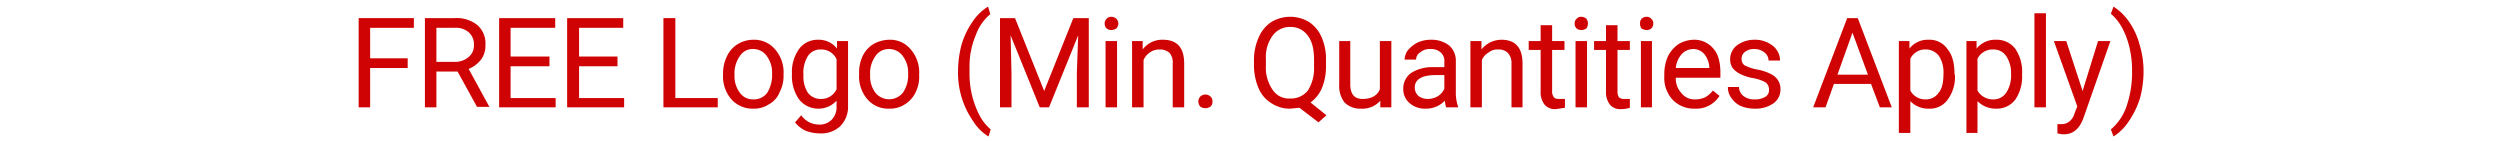 <svg xmlns="http://www.w3.org/2000/svg" width="566" height="32" viewBox="0 0 566 32"><path d="M92.3,15.4H83.8v8.9H81.2V4.1H93.7V6.3H83.8v6.9h8.5Z" style="fill:#cf0303"/><path d="M103.6,16.2H98.8v8.1H96.2V4.1h6.7a7.5,7.5,0,0,1,5.2,1.6,5.5,5.5,0,0,1,1.8,4.5,5.2,5.2,0,0,1-1,3.3,6.7,6.7,0,0,1-2.8,2.1l4.7,8.6H108ZM98.8,14h4.1a4.6,4.6,0,0,0,3.2-1.1,3.3,3.3,0,0,0,1.2-2.7,3.6,3.6,0,0,0-1.2-2.9,4.4,4.4,0,0,0-3.2-1H98.8Z" style="fill:#cf0303"/><path d="M124.4,15h-8.8v7.2h10.2v2.1H113V4.1h12.7V6.3H115.6v6.5h8.8Z" style="fill:#cf0303"/><path d="M139.8,15h-8.7v7.2h10.2v2.1H128.4V4.1h12.7V6.3h-10v6.5h8.7Z" style="fill:#cf0303"/><path d="M152.9,22.2h9.6v2.1H150.2V4.1h2.7Z" style="fill:#cf0303"/><path d="M163.7,16.7a8.7,8.7,0,0,1,.9-4A6.4,6.4,0,0,1,167,10a6.8,6.8,0,0,1,3.5-1,6.2,6.2,0,0,1,5,2.2,7.9,7.9,0,0,1,1.9,5.6V17a8,8,0,0,1-.9,3.9,5.3,5.3,0,0,1-2.4,2.7,6,6,0,0,1-3.5,1,6.4,6.4,0,0,1-5-2.1,7.9,7.9,0,0,1-1.9-5.6Zm2.6.3a6.2,6.2,0,0,0,1.2,4,3.6,3.6,0,0,0,3.1,1.5,3.7,3.7,0,0,0,3.1-1.5,7.6,7.6,0,0,0,1.1-4.3,6.2,6.2,0,0,0-1.2-4,3.7,3.7,0,0,0-3.1-1.6,3.4,3.4,0,0,0-3,1.6A6.7,6.7,0,0,0,166.3,17Z" style="fill:#cf0303"/><path d="M179.3,16.7a8.9,8.9,0,0,1,1.6-5.6A5.2,5.2,0,0,1,185.2,9a5.2,5.2,0,0,1,4.3,2V9.3H192V24a6.2,6.2,0,0,1-1.8,4.6,6.3,6.3,0,0,1-4.6,1.6,9.1,9.1,0,0,1-3.2-.6,6.5,6.5,0,0,1-2.4-1.9l1.4-1.6a4.9,4.9,0,0,0,4,2.1,3.8,3.8,0,0,0,2.9-1.1,4.1,4.1,0,0,0,1.1-3V22.8a5.6,5.6,0,0,1-8.5-.3A9.3,9.3,0,0,1,179.3,16.7Zm2.6.3a6.8,6.8,0,0,0,1,4,3.6,3.6,0,0,0,2.9,1.4,3.8,3.8,0,0,0,3.6-2.2V13.4a3.8,3.8,0,0,0-3.5-2.2,3.4,3.4,0,0,0-3,1.5A7.2,7.2,0,0,0,181.9,17Z" style="fill:#cf0303"/><path d="M194.5,16.7a8.7,8.7,0,0,1,.8-4,6.4,6.4,0,0,1,2.4-2.7,7.5,7.5,0,0,1,3.6-1,6,6,0,0,1,4.9,2.2,7.9,7.9,0,0,1,1.9,5.6V17a8,8,0,0,1-.8,3.9,6.4,6.4,0,0,1-2.4,2.7,6.1,6.1,0,0,1-3.6,1,6.2,6.2,0,0,1-4.9-2.1,7.9,7.9,0,0,1-1.9-5.6Zm2.5.3a6.2,6.2,0,0,0,1.2,4,4,4,0,0,0,6.2,0,6.9,6.9,0,0,0,1.2-4.3,6.2,6.2,0,0,0-1.2-4,3.8,3.8,0,0,0-3.1-1.6,3.6,3.6,0,0,0-3.1,1.6A6.7,6.7,0,0,0,197,17Z" style="fill:#cf0303"/><path d="M216.9,16.1a23.5,23.5,0,0,1,.8-6,17.9,17.9,0,0,1,2.5-5.2,11.2,11.2,0,0,1,3.5-3.4l.5,1.7A11.1,11.1,0,0,0,220.9,8a18,18,0,0,0-1.4,7.1v1.2a20.6,20.6,0,0,0,2,9.3,10.9,10.9,0,0,0,2.8,3.7l-.5,1.6a10.6,10.6,0,0,1-3.5-3.5A19.1,19.1,0,0,1,216.9,16.1Z" style="fill:#cf0303"/><path d="M229.8,4.1l6.6,16.5L243,4.1h3.5V24.3h-2.7V16.5l.3-8.5-6.6,16.3h-2.1L228.8,8l.2,8.5v7.8h-2.6V4.1Z" style="fill:#cf0303"/><path d="M250.1,5.3a1.3,1.3,0,0,1,.4-1,1.3,1.3,0,0,1,1.1-.5,1.7,1.7,0,0,1,1.2.5,1.8,1.8,0,0,1,.4,1,2.1,2.1,0,0,1-.4,1.1,2.1,2.1,0,0,1-1.2.4,1.6,1.6,0,0,1-1.1-.4A1.5,1.5,0,0,1,250.1,5.3Zm2.8,19h-2.6V9.3h2.6Z" style="fill:#cf0303"/><path d="M258.7,9.3v1.9A5.5,5.5,0,0,1,263.3,9q4.8,0,4.8,5.4v9.9h-2.6V14.4a3.3,3.3,0,0,0-.7-2.4,3.2,3.2,0,0,0-2.3-.8,3.6,3.6,0,0,0-2.2.7,3.9,3.9,0,0,0-1.4,1.7V24.3h-2.6V9.3Z" style="fill:#cf0303"/><path d="M271.3,23a1.8,1.8,0,0,1,.4-1.1,1.7,1.7,0,0,1,2.4,0,1.4,1.4,0,0,1,.4,1.1,1.5,1.5,0,0,1-.4,1.1,2,2,0,0,1-2.4,0A2.1,2.1,0,0,1,271.3,23Z" style="fill:#cf0303"/><path d="M300.2,14.9a12.8,12.8,0,0,1-.9,5,7.8,7.8,0,0,1-2.6,3.3l3.6,2.9-1.8,1.6-4.3-3.3-2.1.2a7.4,7.4,0,0,1-4.2-1.2,7.2,7.2,0,0,1-2.9-3.3,13.1,13.1,0,0,1-1.1-5V13.6A12.4,12.4,0,0,1,285,8.4,7.8,7.8,0,0,1,287.8,5a8.3,8.3,0,0,1,8.6,0,7.9,7.9,0,0,1,2.8,3.4,12.1,12.1,0,0,1,1,5.2Zm-2.7-1.3c0-2.4-.4-4.2-1.4-5.5a4.7,4.7,0,0,0-4-2,4.8,4.8,0,0,0-4,2,8.2,8.2,0,0,0-1.5,5.3v1.5a8.7,8.7,0,0,0,1.5,5.4,4.4,4.4,0,0,0,4,2,4.9,4.9,0,0,0,4-1.8,9.4,9.4,0,0,0,1.4-5.4Z" style="fill:#cf0303"/><path d="M312.5,22.8a5.4,5.4,0,0,1-4.4,1.8,5,5,0,0,1-3.7-1.4,6.1,6.1,0,0,1-1.2-4.1V9.3h2.5V19c0,2.3.9,3.4,2.8,3.4s3.3-.7,3.9-2.2V9.3H315v15h-2.5Z" style="fill:#cf0303"/><path d="M327.4,24.3a9.6,9.6,0,0,1-.3-1.5,5.8,5.8,0,0,1-4.3,1.8,5.2,5.2,0,0,1-3.6-1.2,4.1,4.1,0,0,1-1.5-3.2,4.3,4.3,0,0,1,1.8-3.7,9,9,0,0,1,5-1.3H327V14a2.5,2.5,0,0,0-.8-2.1,3.2,3.2,0,0,0-2.3-.8,3.3,3.3,0,0,0-2.3.7,2,2,0,0,0-1,1.7H318a3.7,3.7,0,0,1,.8-2.2A7.6,7.6,0,0,1,321,9.6a7.3,7.3,0,0,1,3-.6,6.5,6.5,0,0,1,4.1,1.3,4.6,4.6,0,0,1,1.5,3.6v6.9a9.5,9.5,0,0,0,.5,3.3v.2Zm-4.2-1.9a4.6,4.6,0,0,0,2.3-.6,4,4,0,0,0,1.5-1.7V17h-2c-3.1,0-4.7,1-4.7,2.8a2.6,2.6,0,0,0,.8,1.9A3.5,3.5,0,0,0,323.2,22.4Z" style="fill:#cf0303"/><path d="M335.4,9.3v1.9A5.8,5.8,0,0,1,339.9,9q4.8,0,4.8,5.4v9.9h-2.5V14.4a3.3,3.3,0,0,0-.8-2.4,2.9,2.9,0,0,0-2.2-.8,3.2,3.2,0,0,0-2.2.7,3.5,3.5,0,0,0-1.5,1.7V24.3h-2.6V9.3Z" style="fill:#cf0303"/><path d="M351.4,5.7V9.3h2.8v2h-2.8v9.3a2,2,0,0,0,.4,1.4c.2.3.6.4,1.2.4h1.3v2l-2,.3a3.1,3.1,0,0,1-2.6-1,4.5,4.5,0,0,1-.9-3V11.3h-2.7v-2h2.7V5.7Z" style="fill:#cf0303"/><path d="M356.5,5.3a1.3,1.3,0,0,1,.4-1,1.3,1.3,0,0,1,1.1-.5,1.7,1.7,0,0,1,1.2.5,1.7,1.7,0,0,1,.3,1,2,2,0,0,1-.3,1.1,2.1,2.1,0,0,1-1.2.4,1.6,1.6,0,0,1-1.1-.4A1.5,1.5,0,0,1,356.5,5.3Zm2.8,19h-2.6V9.3h2.6Z" style="fill:#cf0303"/><path d="M366.2,5.7V9.3H369v2h-2.8v9.3a2.6,2.6,0,0,0,.3,1.4,1.7,1.7,0,0,0,1.3.4H369v2a6.3,6.3,0,0,1-1.9.3,3,3,0,0,1-2.6-1,4.5,4.5,0,0,1-.9-3V11.3h-2.7v-2h2.7V5.7Z" style="fill:#cf0303"/><path d="M371.3,5.3a1.7,1.7,0,0,1,.3-1,1.7,1.7,0,0,1,1.2-.5,1.3,1.3,0,0,1,1.1.5,1.3,1.3,0,0,1,.4,1,1.5,1.5,0,0,1-.4,1.1,1.6,1.6,0,0,1-1.1.4,2.1,2.1,0,0,1-1.2-.4A2,2,0,0,1,371.3,5.3Zm2.7,19h-2.5V9.3H374Z" style="fill:#cf0303"/><path d="M383.7,24.6a6.7,6.7,0,0,1-5-2,7.3,7.3,0,0,1-1.9-5.4v-.4a9.8,9.8,0,0,1,.8-4A7.3,7.3,0,0,1,380,10a7,7,0,0,1,3.4-1,5.6,5.6,0,0,1,4.5,2c1.1,1.2,1.6,3.1,1.6,5.5v1.1H379.4a4.8,4.8,0,0,0,1.3,3.5,3.7,3.7,0,0,0,3.1,1.4,5.2,5.2,0,0,0,2.3-.5,6.1,6.1,0,0,0,1.7-1.5l1.5,1.2A6.2,6.2,0,0,1,383.7,24.6Zm-.3-13.5a3.6,3.6,0,0,0-2.7,1.2,5.5,5.5,0,0,0-1.3,3.1H387a5.2,5.2,0,0,0-1.1-3.1A3.3,3.3,0,0,0,383.4,11.1Z" style="fill:#cf0303"/><path d="M400.5,20.3a2,2,0,0,0-.7-1.6,8.8,8.8,0,0,0-2.8-1,10.3,10.3,0,0,1-3.1-1,4.7,4.7,0,0,1-1.7-1.4,3.6,3.6,0,0,1-.5-1.9,4,4,0,0,1,1.5-3.1,6.6,6.6,0,0,1,4-1.3,6.4,6.4,0,0,1,4.2,1.4,4.2,4.2,0,0,1,1.6,3.3h-2.6a2.3,2.3,0,0,0-.9-1.8,3.6,3.6,0,0,0-2.3-.8,3.2,3.2,0,0,0-2.2.7,1.9,1.9,0,0,0-.7,1.6,1.6,1.6,0,0,0,.7,1.4,10.7,10.7,0,0,0,2.6.9,11,11,0,0,1,3.2,1,4.1,4.1,0,0,1,1.7,1.4,3.7,3.7,0,0,1,.6,2.1,3.8,3.8,0,0,1-1.6,3.2,7,7,0,0,1-4.2,1.2,8.3,8.3,0,0,1-3.2-.6,5.3,5.3,0,0,1-2.1-1.8,3.9,3.9,0,0,1-.8-2.5h2.5a2.7,2.7,0,0,0,1.1,2.1,3.9,3.9,0,0,0,2.5.7,4.3,4.3,0,0,0,2.4-.6A1.7,1.7,0,0,0,400.5,20.3Z" style="fill:#cf0303"/><path d="M423.6,19h-8.4l-1.9,5.3h-2.8l7.7-20.2h2.4l7.7,20.2h-2.7ZM416,16.9h6.9l-3.5-9.5Z" style="fill:#cf0303"/><path d="M442.6,17a8.6,8.6,0,0,1-1.6,5.5,4.9,4.9,0,0,1-4.2,2.1,5.6,5.6,0,0,1-4.3-1.7v7.2h-2.6V9.3h2.4V11a5.2,5.2,0,0,1,4.3-2,4.9,4.9,0,0,1,4.3,2.1c1.1,1.3,1.6,3.2,1.6,5.7Zm-2.6-.3a6.8,6.8,0,0,0-1-4,3.7,3.7,0,0,0-3-1.5,3.7,3.7,0,0,0-3.5,2.1v7.2a3.8,3.8,0,0,0,3.5,2,3.4,3.4,0,0,0,2.9-1.5C439.7,20.1,440,18.6,440,16.7Z" style="fill:#cf0303"/><path d="M457.8,17a9.2,9.2,0,0,1-1.5,5.5,5.2,5.2,0,0,1-4.3,2.1,5.8,5.8,0,0,1-4.3-1.7v7.2h-2.5V9.3h2.3V11A5.4,5.4,0,0,1,452,9a5.2,5.2,0,0,1,4.3,2.1,9.2,9.2,0,0,1,1.5,5.7Zm-2.5-.3a6.8,6.8,0,0,0-1.1-4,3.4,3.4,0,0,0-3-1.5,3.8,3.8,0,0,0-3.5,2.1v7.2a4,4,0,0,0,3.6,2,3.4,3.4,0,0,0,2.9-1.5A7.1,7.1,0,0,0,455.3,16.7Z" style="fill:#cf0303"/><path d="M463.2,24.3h-2.6V3h2.6Z" style="fill:#cf0303"/><path d="M471.5,20.6,475,9.3h2.8l-6.1,17.4c-.9,2.5-2.4,3.7-4.4,3.7h-.5l-1-.2V28.1h.7a2.8,2.8,0,0,0,2-.6,3.5,3.5,0,0,0,1.2-1.9l.6-1.5L465,9.3h2.8Z" style="fill:#cf0303"/><path d="M485.3,16.3a23.3,23.3,0,0,1-.8,5.9,19.2,19.2,0,0,1-2.5,5.2,11.6,11.6,0,0,1-3.5,3.5l-.6-1.6a11.8,11.8,0,0,0,3.5-5.1,23.4,23.4,0,0,0,1.3-7.7v-.4a22.9,22.9,0,0,0-.6-5.4,18.3,18.3,0,0,0-1.7-4.5,11.7,11.7,0,0,0-2.5-3.1l.6-1.6A12.3,12.3,0,0,1,482,4.9a16.4,16.4,0,0,1,2.4,5.2A20.6,20.6,0,0,1,485.3,16.3Z" style="fill:#cf0303"/></svg>